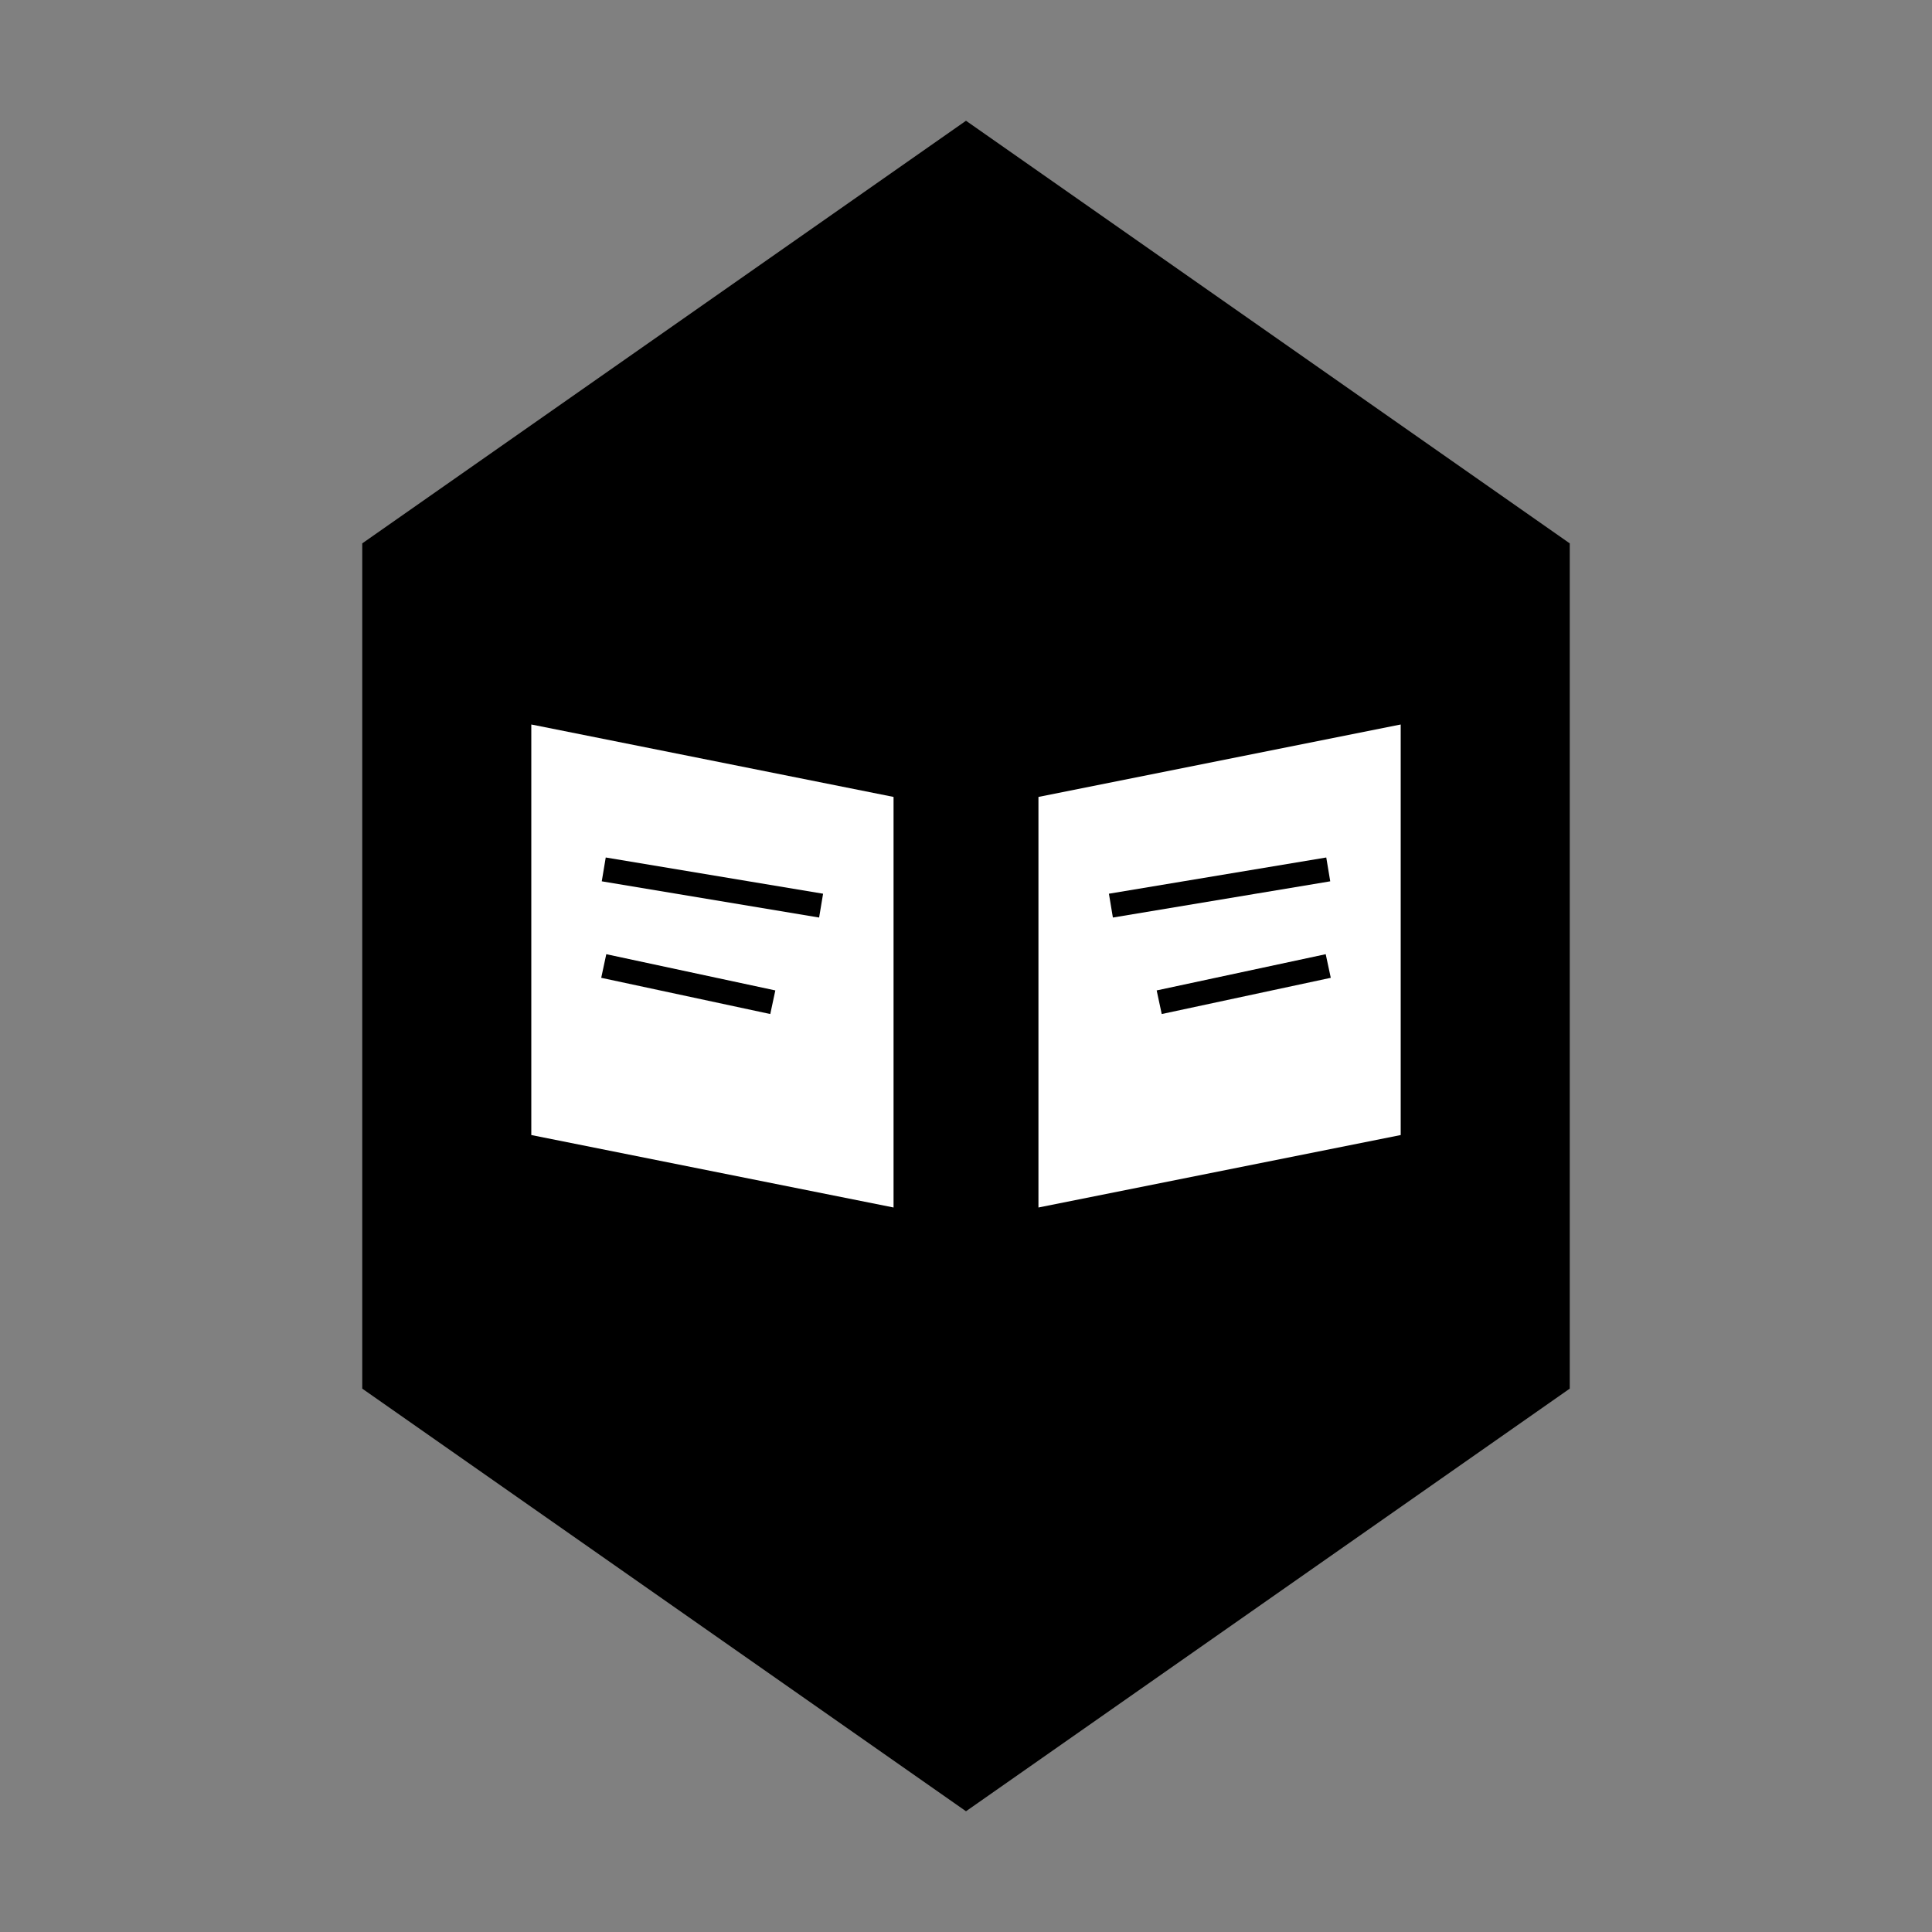 <svg width="80" height="80" viewBox="0 0 80 80" xmlns="http://www.w3.org/2000/svg">
  <rect x="0" y="0" width="80" height="80" fill="#808080" stroke="none"/>
  <polygon points="40,5 65,22.5 65,57.5 40,75 15,57.5 15,22.5" fill="currentColor"/>
  <path d="M22 30 L37 33 L37 50 L22 47 Z" fill="white"/>
  <path d="M43 33 L58 30 L58 47 L43 50 Z" fill="white"/>
  <line x1="25" y1="36" x2="34" y2="37.5" stroke="currentColor" stroke-width="1"/>
  <line x1="25" y1="40" x2="32" y2="41.5" stroke="currentColor" stroke-width="1"/>
  <line x1="46" y1="37.5" x2="55" y2="36" stroke="currentColor" stroke-width="1"/>
  <line x1="48" y1="41.5" x2="55" y2="40" stroke="currentColor" stroke-width="1"/>
</svg>
